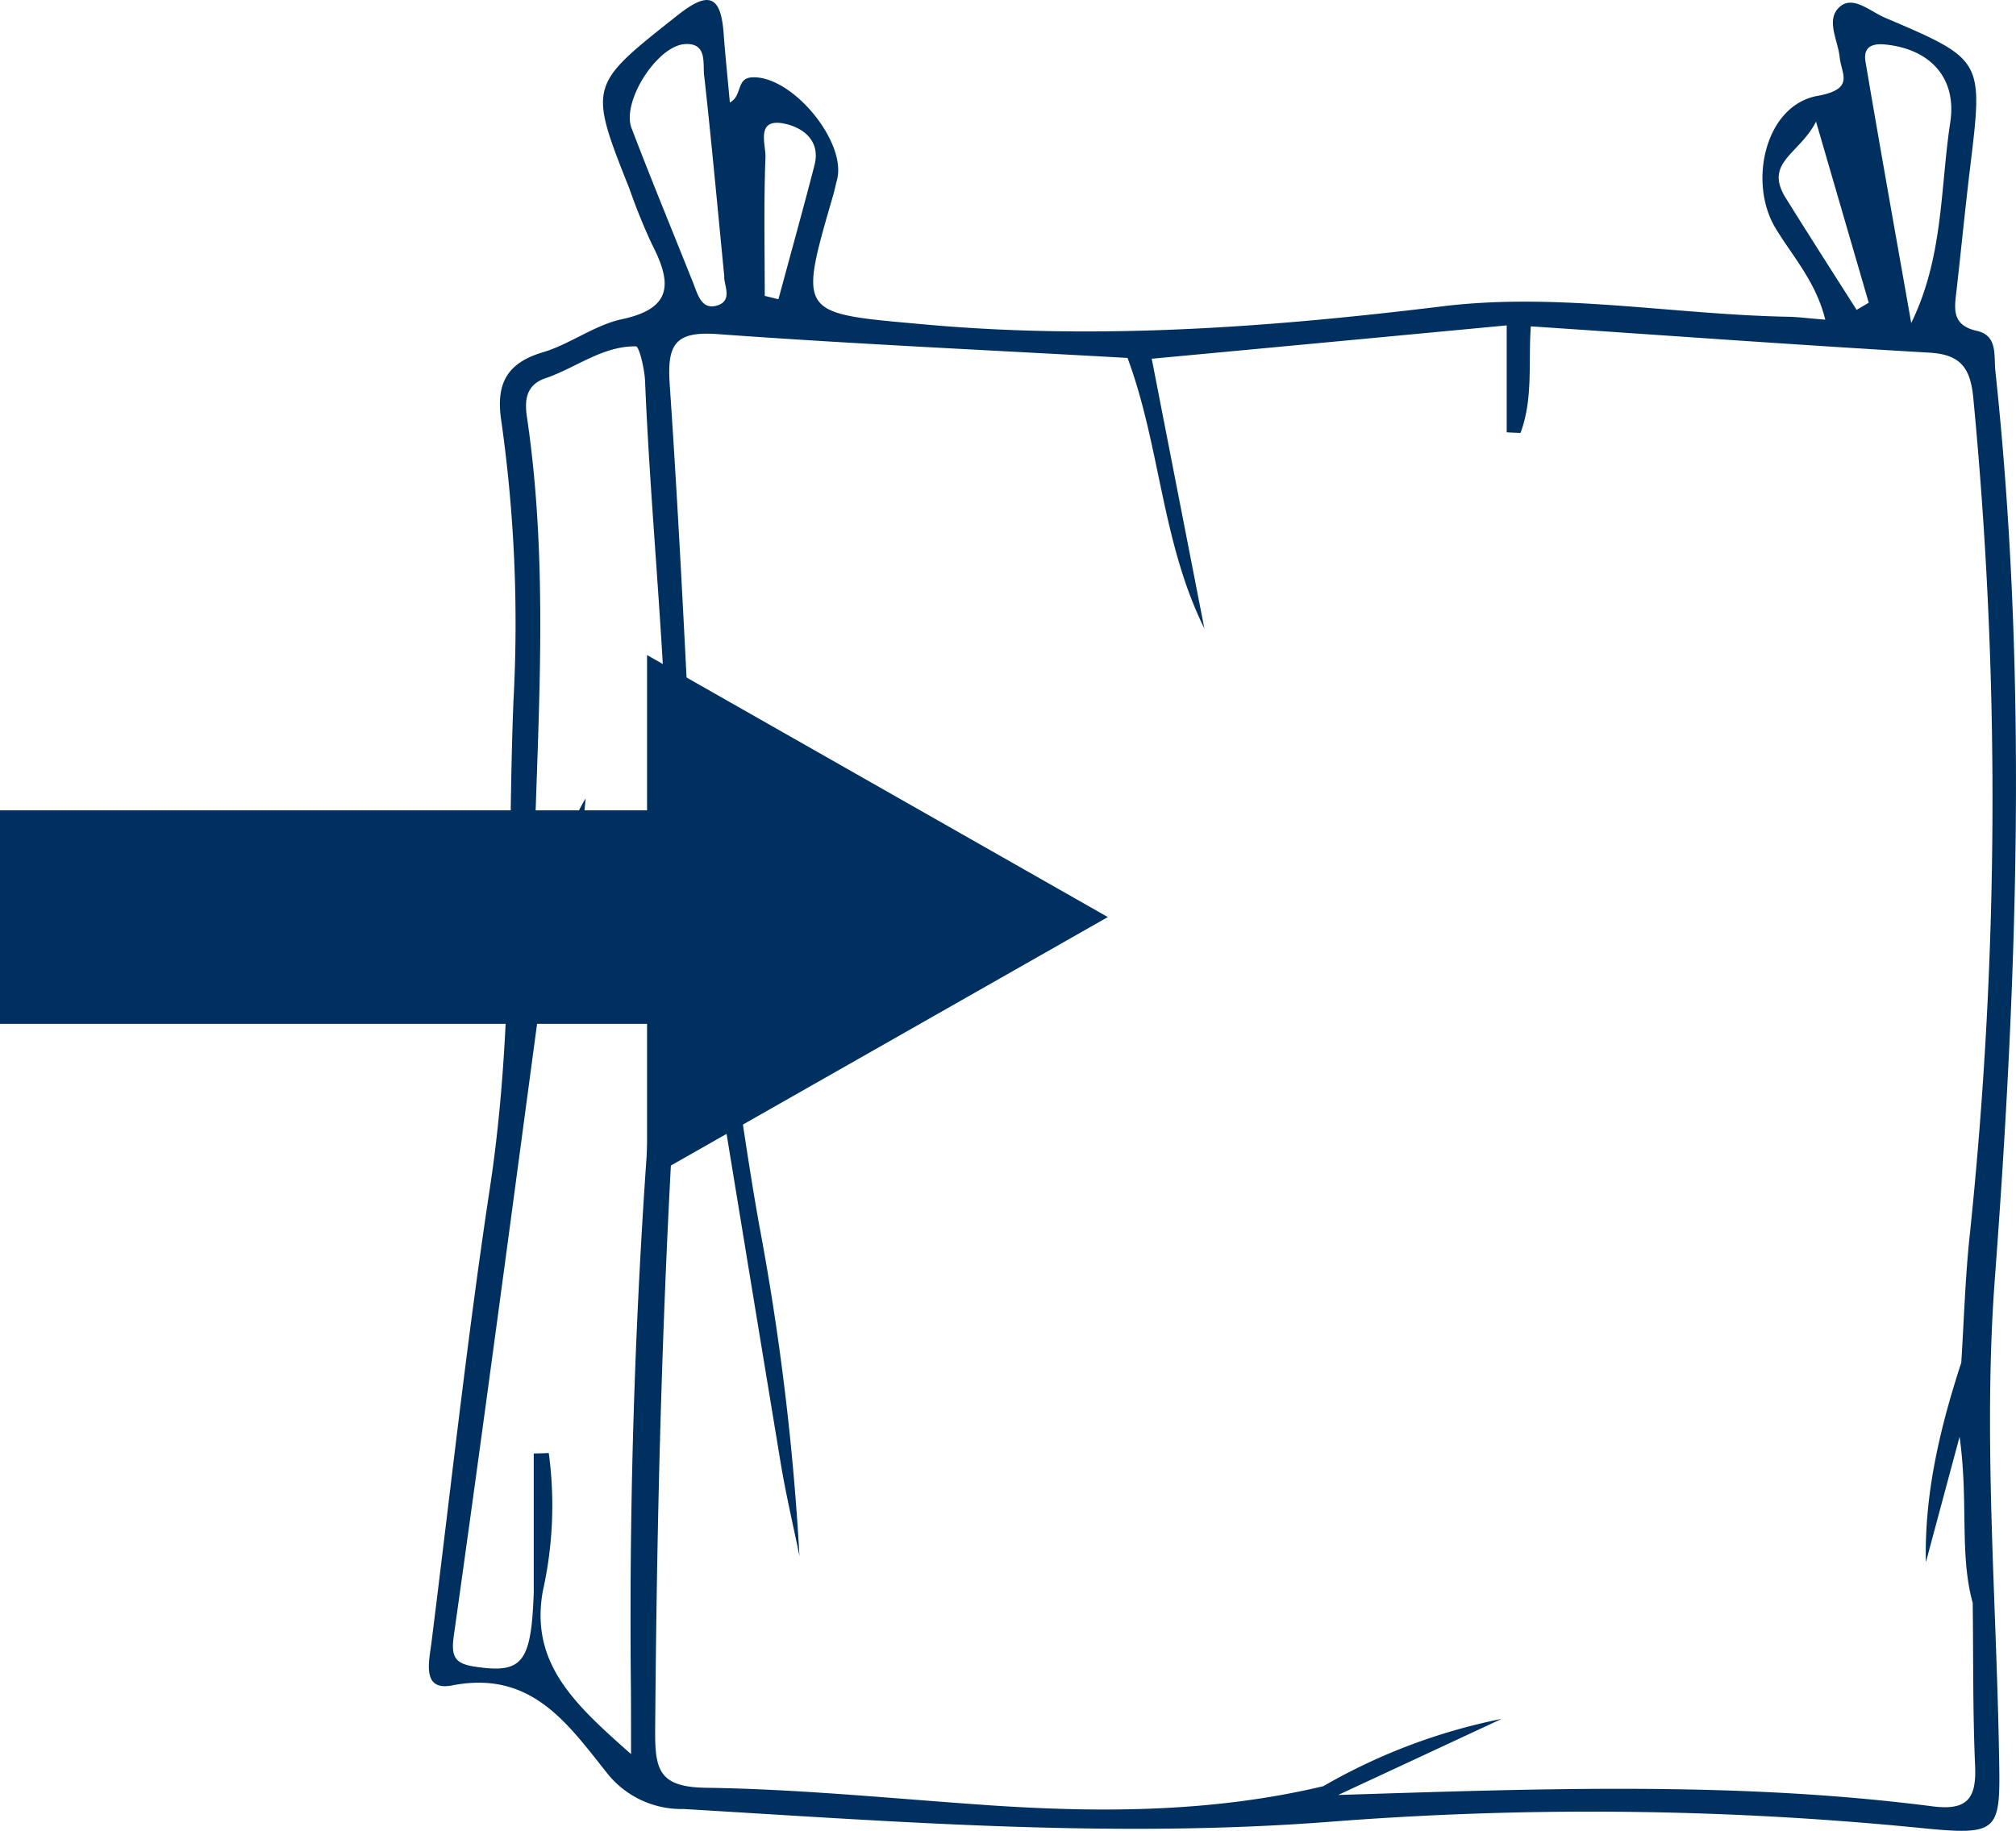 <svg xmlns="http://www.w3.org/2000/svg" width="169.24" height="153.725" viewBox="0 0 169.24 153.725">
  <g id="Pusty_worek" data-name="Pusty worek" transform="translate(-342 -1649)">
    <g id="Group_1" data-name="Group 1" transform="translate(-46.815 1352.931)">
      <path id="Path_1" data-name="Path 1" d="M556.284,403.37c1.9-25.414,2.761-50.748.04-76.131-.141-1.31.222-2.983-1.542-3.386-2.177-.484-1.895-1.9-1.713-3.456.393-3.456.726-6.923,1.149-10.369,1.078-8.948,1.1-8.948-7.165-12.475-1.219-.514-2.62-1.844-3.729-.967-1.31,1.058-.222,2.822-.071,4.283.141,1.441,1.32,2.67-1.874,3.255-4.353.786-5.835,7.205-3.527,11.075,1.421,2.368,3.4,4.494,4.192,7.709-1.34-.1-2.227-.222-3.1-.242-9.684-.181-19.328-2.066-29.032-.877-14.45,1.763-28.891,2.842-43.462,1.522-10.611-.957-10.631-.705-7.709-10.792.131-.433.212-.887.332-1.32.887-3.235-3.88-8.928-7.215-8.626-1.229.111-.726,1.542-1.773,2.106-.2-2.217-.393-4.031-.524-5.835-.242-3.184-1.28-3.537-3.839-1.512-7.477,5.915-7.538,5.845-4.061,14.6a49.861,49.861,0,0,0,1.874,4.625c1.6,3.114,1.894,5.381-2.489,6.308-2.318.494-4.373,2.106-6.681,2.791-3.083.917-3.93,2.731-3.466,5.754a121.009,121.009,0,0,1,1.018,23.55c-.534,13.594.091,27.228-1.965,40.781-1.925,12.707-3.315,25.5-4.918,38.262-.2,1.582-.836,4.091,1.753,3.577,6.57-1.28,9.634,3.144,12.888,7.235a7.949,7.949,0,0,0,6.52,3.144c18.1,1.078,36.1,2.479,54.335,1.068a281.112,281.112,0,0,1,49.5.524c6.762.675,6.721.322,6.6-6.258C556.395,429.983,555.286,416.6,556.284,403.37ZM547.013,299.8c3.8.353,6.1,2.781,5.522,6.55-.846,5.563-.564,11.3-3.275,16.839-1.29-7.306-2.6-14.622-3.839-21.938C545.24,300.181,545.764,299.688,547.013,299.8Zm-8.283,12.9c-1.874-3,1.149-3.678,2.539-6.419,1.7,5.845,3.063,10.53,4.424,15.206-.343.2-.675.4-1.018.6C542.69,318.965,540.685,315.841,538.73,312.7Zm-84.173-6.268c1.481.262,3.2,1.33,2.63,3.517-.967,3.759-2.015,7.5-3.023,11.246-.383-.091-.766-.191-1.149-.282,0-3.88-.091-7.759.06-11.629C453.116,308.233,452.239,306.016,454.557,306.429Zm-12.727.393c-.846-2.207,2.136-6.9,4.484-7.054,1.884-.111,1.491,1.592,1.612,2.61.615,5.522,1.119,11.064,1.693,16.9-.071.655.766,2.025-.6,2.439-1.32.4-1.633-.937-2.015-1.9C445.276,315.488,443.493,311.175,441.83,306.822ZM434.383,429.67a32.893,32.893,0,0,0,.5-11.6c-.413.02-.836.03-1.26.04v11.629c-.2,5.935-.947,6.862-4.877,6.278-1.653-.242-2.106-.726-1.834-2.61,2.61-18.5,5.059-37.023,7.548-55.534a51.027,51.027,0,0,0,3.517-14.763c-2.288,3.718-2.308,8.2-4.434,11.931.03-14.632,1.673-29.284-.484-43.905-.212-1.391-.141-2.741,1.562-3.315,2.549-.867,4.777-2.711,7.578-2.67.272,0,.715,1.854.766,2.872.7,16.879,3.063,33.707,1.33,50.667A557.592,557.592,0,0,0,441.78,438c.01,1.461.01,2.922.01,5.351C437.094,439.193,433.295,435.767,434.383,429.67Zm116.681,18.068c-16.6-2.136-33.254-1.471-49.911-.957q6.862-3.189,13.725-6.389a49.213,49.213,0,0,0-14.974,5.653c-9.2,2.187-18.521,2.237-27.883,1.612-7.991-.544-15.972-1.37-23.973-1.481-3.92-.06-4.252-1.522-4.232-4.837.161-21.756.786-43.492,2.479-65.188a4.84,4.84,0,0,1,1.562,3.154q3.235,19.862,6.51,39.693c.433,2.59,1.038,5.149,1.562,7.719a215.4,215.4,0,0,0-3.386-27.822c-1.7-9.523-2.691-19.156-4.887-28.588-.131-.544-.262-1.1-.4-1.643-.715-13.422-1.3-26.865-2.217-40.278-.232-3.406.423-4.525,4.031-4.263,11.458.836,22.935,1.35,34.4,2,2.751,7.4,2.862,15.478,6.449,22.713L485.5,326.19q14.9-1.391,29.8-2.8v8.979c.383.02.776.04,1.159.05,1.078-2.862.645-5.955.867-8.948,11.145.746,22.29,1.562,33.435,2.207,2.711.151,3.487,1.34,3.718,3.9a352.262,352.262,0,0,1-.292,70.055c-.393,3.6-.494,7.235-.726,10.843-1.764,5.431-3.1,10.934-2.973,16.768.826-3.073,1.653-6.157,2.832-10.54.766,5.562-.03,9.845,1.1,13.947.06,4.545,0,9.1.2,13.634C554.742,446.983,554.057,448.121,551.064,447.738Z" transform="translate(0)" fill="#00305f"/>
    </g>
    <path id="Union_2" data-name="Union 2" d="M651.037-2527v-54.319H638L660-2620l22,38.681H668.963V-2527Z" transform="translate(-2185 1066) rotate(90)" fill="#00305f"/>
  </g>
</svg>
